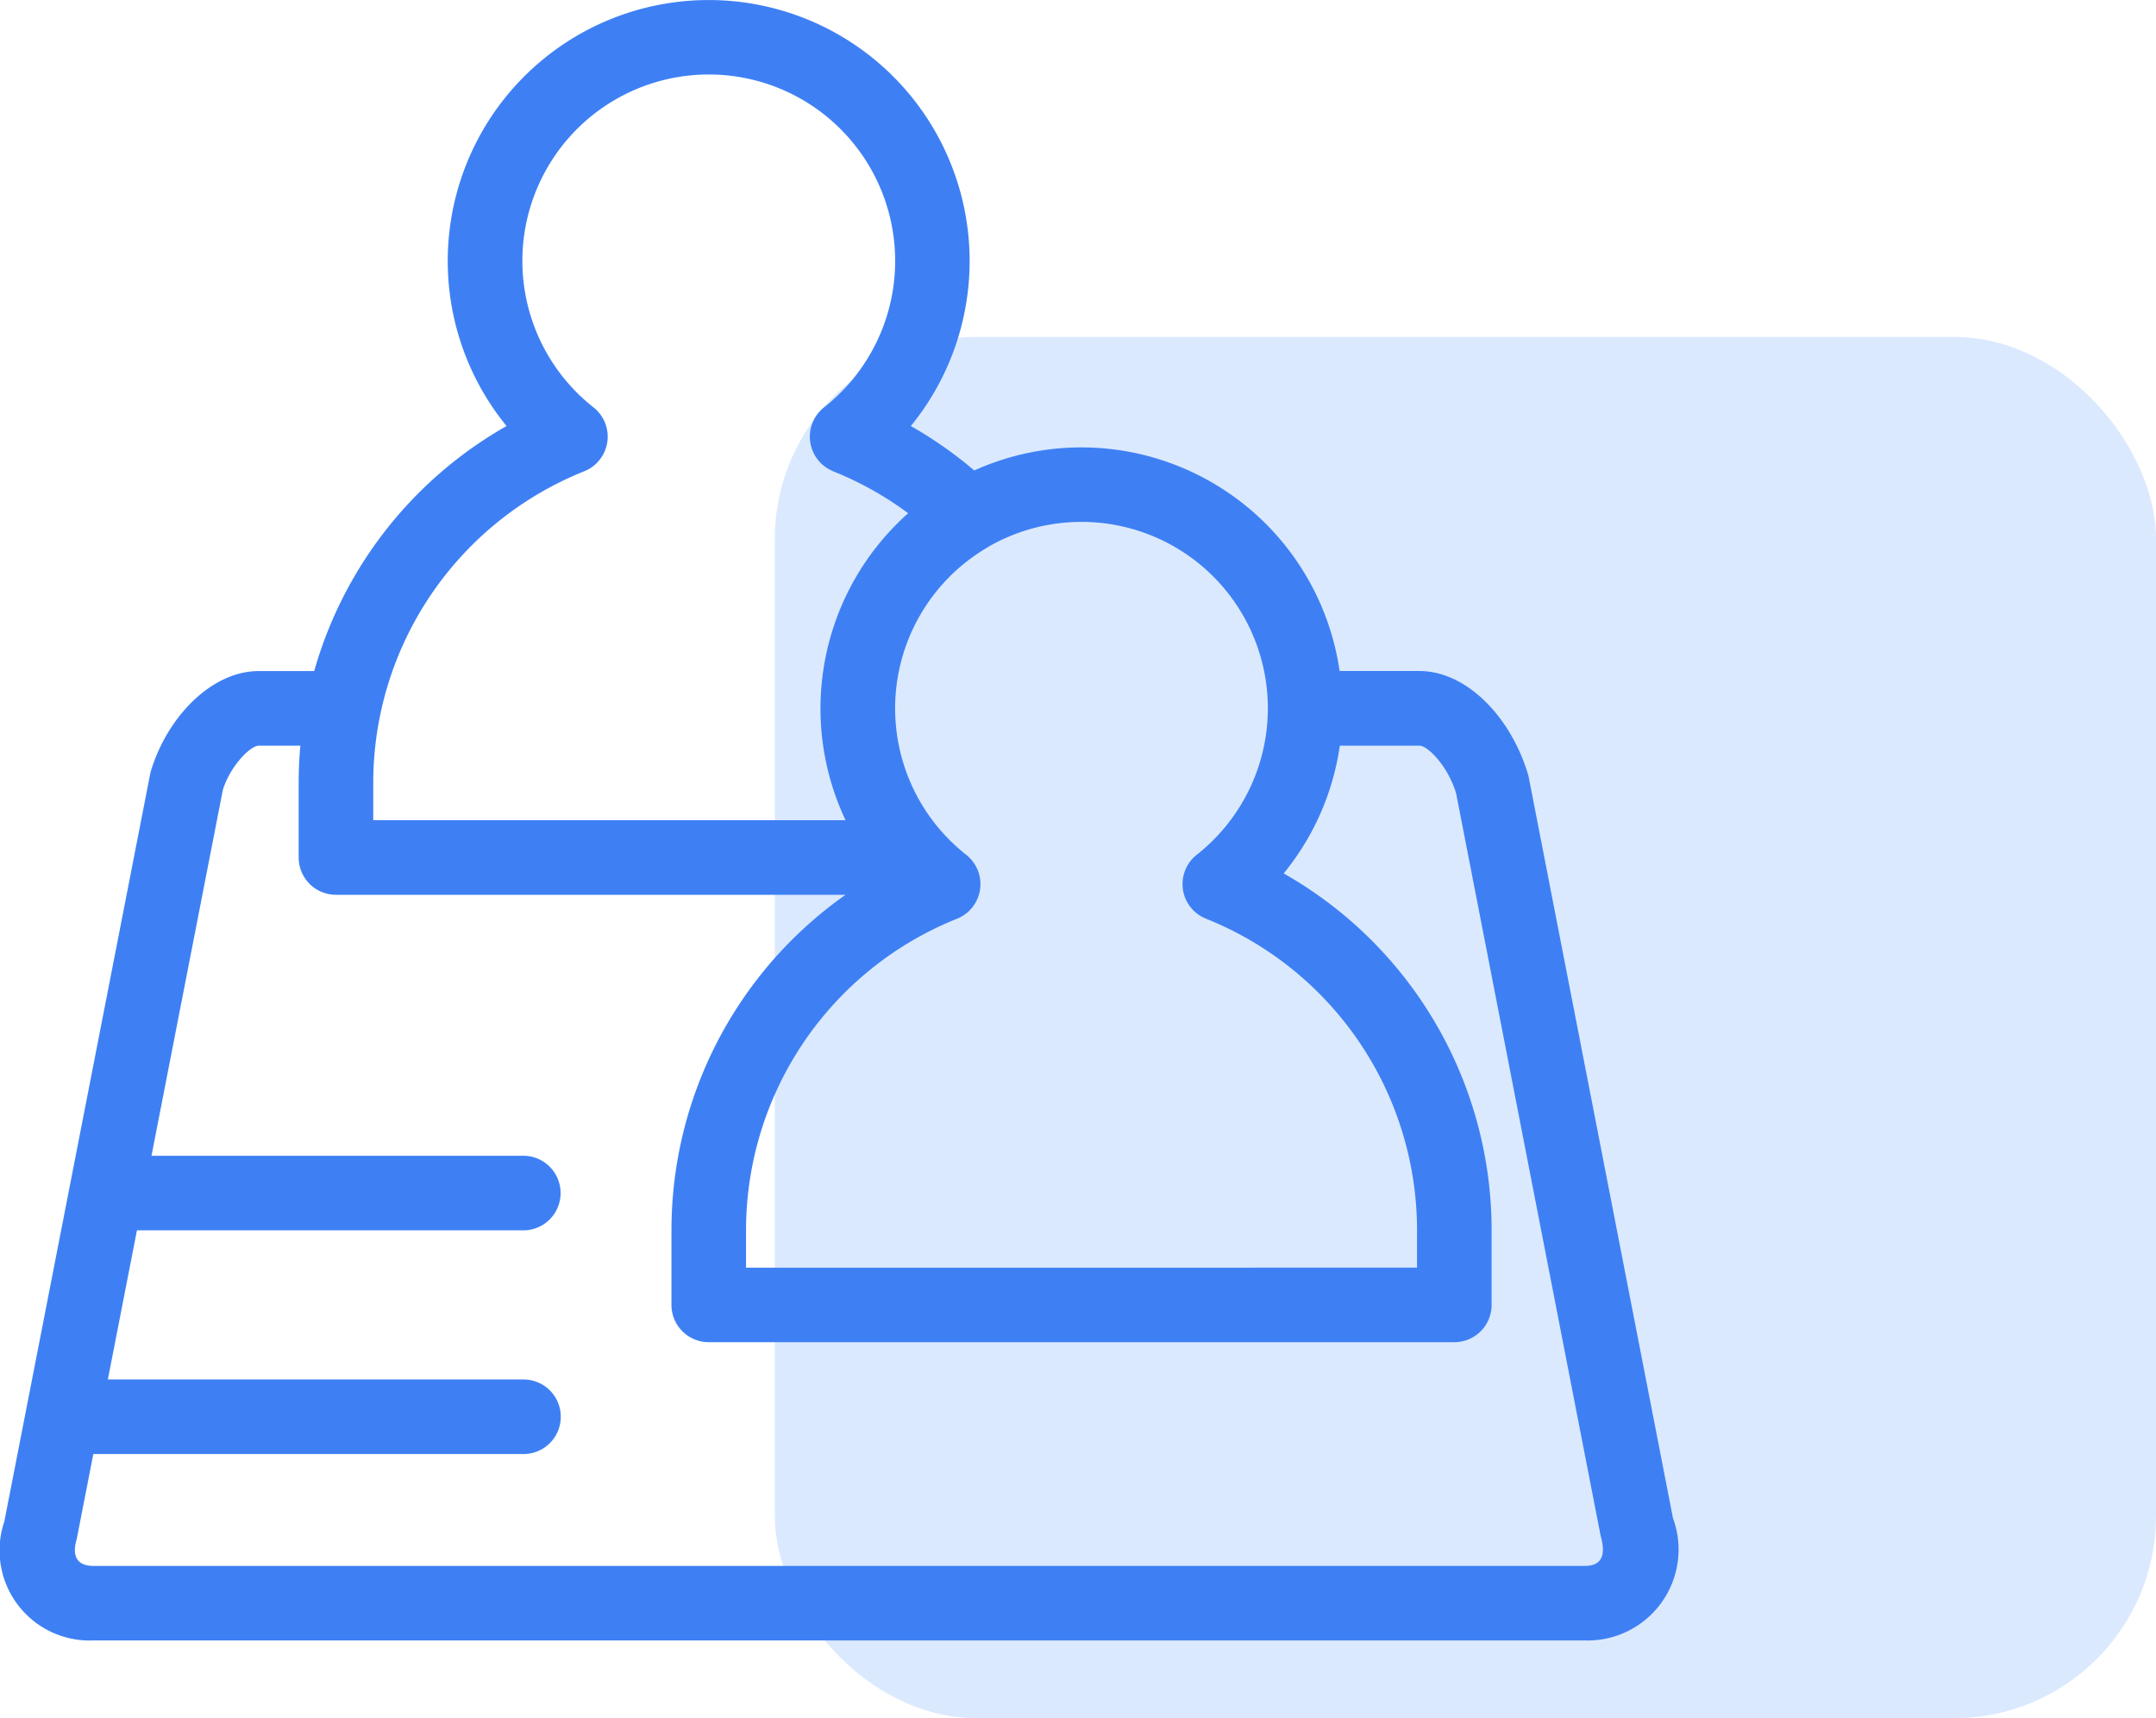 <svg xmlns="http://www.w3.org/2000/svg" width="64" height="51.001" viewBox="0 0 64 51.001"><defs><style>.a{fill:#dbe9ff;}.b{fill:#3e80f4;}</style></defs><g transform="translate(-569 -3994.999)"><rect class="a" width="41" height="41" rx="6" transform="translate(592 4005)"/><path class="b" d="M60.115,83.574H58.881c-.255,0-.857.618-1.068,1.318l-4.337,22.235c-.156.528.032.794.5.794H98.238c.468,0,.655-.266.474-.9L94.424,84.993c-.236-.8-.838-1.42-1.092-1.42H90.971a7.721,7.721,0,0,1-1.666,3.793A12.175,12.175,0,0,1,95.477,97.96v2.213a1.107,1.107,0,0,1-1.107,1.107H72.238a1.107,1.107,0,0,1-1.107-1.107V97.96A12.172,12.172,0,0,1,76.3,88H61.172a1.107,1.107,0,0,1-1.107-1.107V84.68q0-.557.05-1.107ZM78.355,88V86.894l-.824.738q.17.19.352.369ZM93.263,99.067V97.96A9.963,9.963,0,0,0,87,88.71a1.107,1.107,0,0,1-.274-1.9,5.521,5.521,0,0,0,2.108-4.346,1.107,1.107,0,0,1,1.107-1.107h3.389c1.4,0,2.731,1.363,3.24,3.108L100.86,106.5a2.7,2.7,0,0,1-2.622,3.633H53.975a2.674,2.674,0,0,1-2.647-3.532l4.338-22.235c.485-1.644,1.811-3.007,3.215-3.007h2.512a1.107,1.107,0,0,1,1.085,1.327,10.011,10.011,0,0,0-.2,1.993v1.107H78.355a1.107,1.107,0,0,1,.824.368,5.563,5.563,0,0,0,.7.658,1.107,1.107,0,0,1-.274,1.9,9.963,9.963,0,0,0-6.26,9.251v1.107ZM75.937,75.43a1.107,1.107,0,0,1-.274-1.9,5.533,5.533,0,1,0-6.849,0,1.107,1.107,0,0,1-.274,1.9,9.962,9.962,0,0,0-6.261,9.251v1.107H76.3a7.755,7.755,0,0,1,1.858-9.114,9.941,9.941,0,0,0-2.224-1.243Zm4.778.515a1.107,1.107,0,0,1-.21,1.748,5.535,5.535,0,0,0-1.326,8.463A1.107,1.107,0,0,1,78.355,88H61.172a1.107,1.107,0,0,1-1.107-1.107V84.68a12.175,12.175,0,0,1,6.171-10.594,7.746,7.746,0,1,1,12,0,12.21,12.21,0,0,1,2.477,1.858ZM93.263,99.067V97.96A9.963,9.963,0,0,0,87,88.71a1.107,1.107,0,0,1-.274-1.9,5.533,5.533,0,1,0-6.849,0,1.107,1.107,0,0,1-.274,1.9,9.962,9.962,0,0,0-6.261,9.251v1.107H93.263Zm-26.558,3.32a1.107,1.107,0,1,1,0,2.213H53.426a1.107,1.107,0,1,1,0-2.213ZM83.3,74.72a7.748,7.748,0,0,1,6,12.646A12.175,12.175,0,0,1,95.476,97.96v2.213a1.107,1.107,0,0,1-1.107,1.107H72.238a1.107,1.107,0,0,1-1.107-1.107V97.96A12.175,12.175,0,0,1,77.3,87.366a7.748,7.748,0,0,1,6-12.646Zm-16.6,21.027a1.107,1.107,0,1,1,0,2.213H54.835a1.107,1.107,0,1,1,0-2.213Z" transform="translate(517.801 3933.559)"/></g></svg>